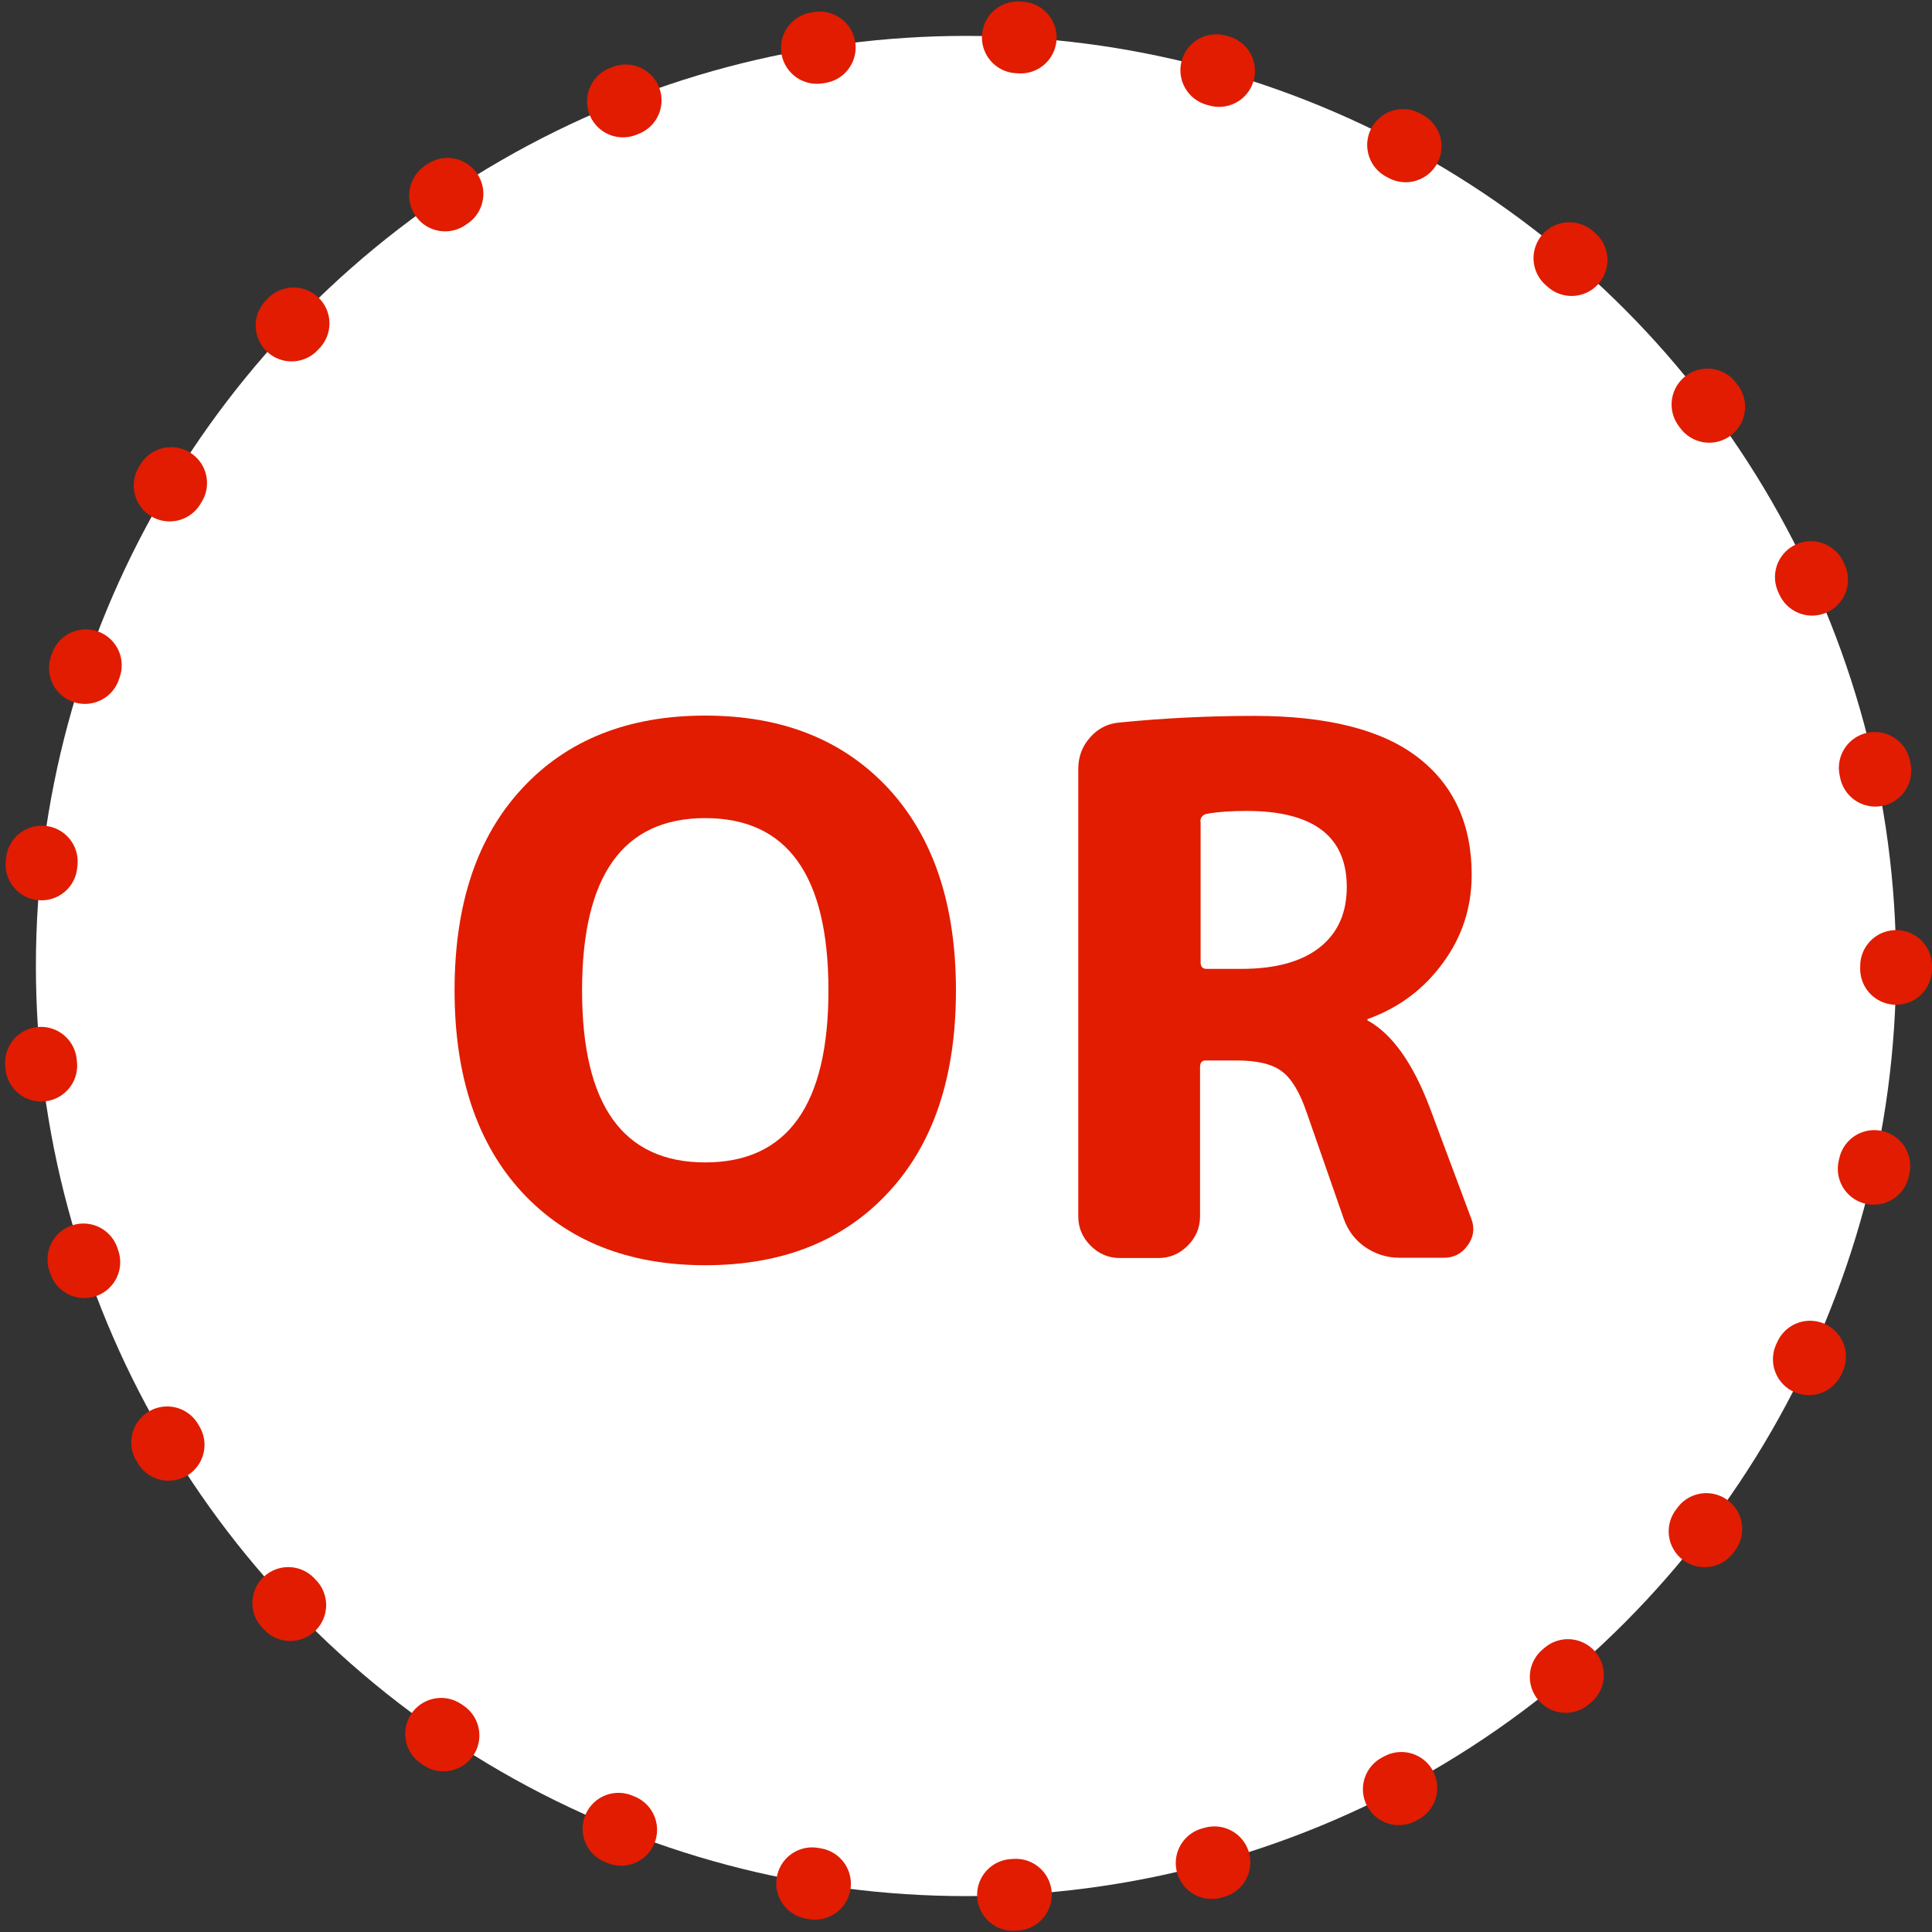 <svg viewBox="0 0 67.28 67.28" xmlns="http://www.w3.org/2000/svg"><rect x="0" y="0" width="67.28" height="67.28" fill="#333333" stroke="none"/><circle cx="33.64" cy="33.64" fill="#fff" r="32.39"/><circle cx="33.64" cy="33.64" r="32.39" style="fill:none;stroke:#e11c01;stroke-dasharray:0 0 .1 6.92;stroke-linecap:round;stroke-linejoin:round;stroke-width:2.5"/><g fill="#e11c01"><path d="m30.94 41.52c-1.56 1.69-3.69 2.54-6.38 2.54s-4.81-.85-6.38-2.54c-1.56-1.69-2.35-4.03-2.35-7.03s.78-5.34 2.35-7.03c1.56-1.69 3.69-2.54 6.38-2.54s4.81.85 6.38 2.54c1.56 1.69 2.35 4.03 2.35 7.03s-.78 5.34-2.35 7.03zm-2.09-7.03c0-4-1.43-6-4.29-6s-4.29 2-4.29 6 1.43 5.99 4.29 5.99 4.29-2 4.29-5.99z"/><path d="m39 43.81c-.39 0-.73-.14-1.02-.43s-.43-.63-.43-1.02v-15.59c0-.42.14-.79.42-1.1s.62-.48 1.03-.51c1.51-.15 3.07-.23 4.67-.23 2.55 0 4.45.48 5.7 1.44s1.88 2.33 1.88 4.09c0 1.14-.33 2.16-1 3.07-.66.91-1.53 1.56-2.6 1.95-.02 0-.03 0-.03.03s.02.05.05.05c.83.48 1.54 1.48 2.12 3.01l1.45 3.88c.12.32.08.63-.13.92s-.48.43-.82.43h-1.56c-.44 0-.84-.13-1.2-.38s-.6-.59-.74-.99l-1.28-3.67c-.24-.71-.53-1.2-.87-1.45-.34-.26-.87-.38-1.58-.38h-1.07c-.14 0-.2.08-.2.23v5.2c0 .39-.14.73-.43 1.02s-.63.43-1.02.43h-1.35zm2.81-15.2v4.9c0 .15.07.23.2.23h1.22c1.19 0 2.1-.25 2.73-.75s.94-1.2.94-2.1c0-1.77-1.17-2.65-3.49-2.65-.53 0-.99.03-1.38.1-.15.03-.23.13-.23.28z"/></g></svg>